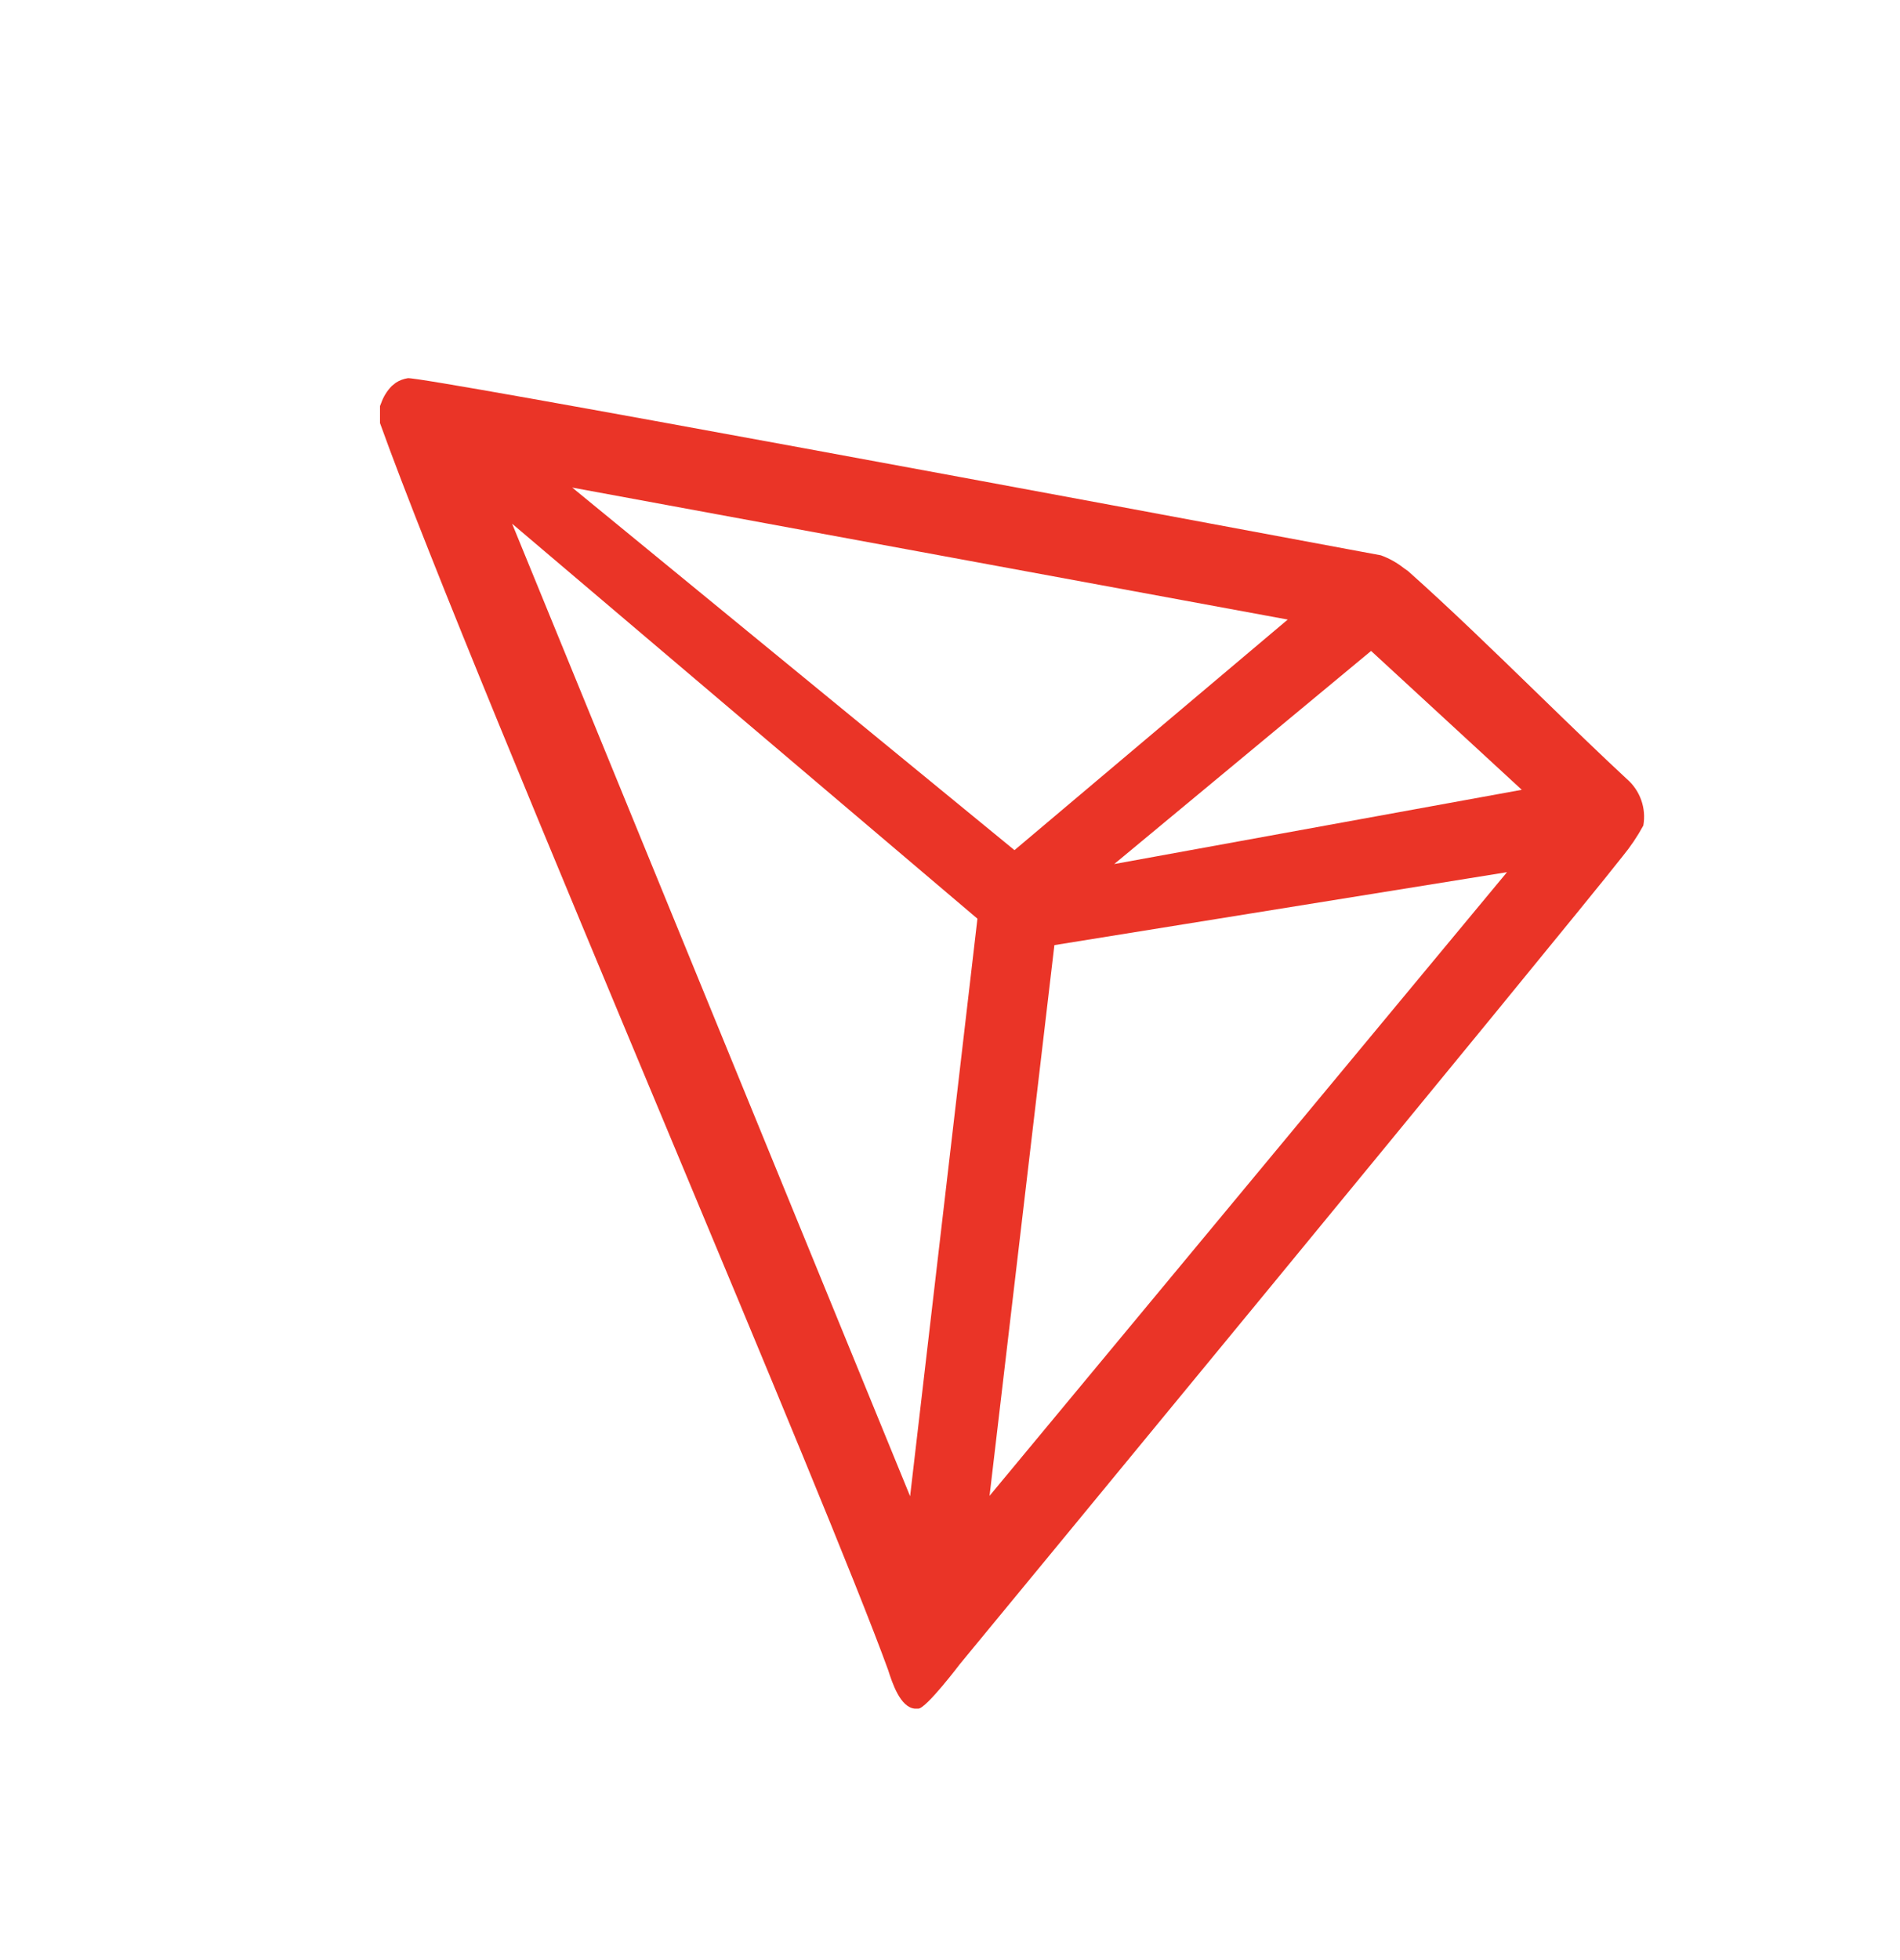 <svg width="32" height="33" viewBox="0 0 32 33" fill="none" xmlns="http://www.w3.org/2000/svg">
<g id="Network">
<path id="TRON (TRX)" fill-rule="evenodd" clip-rule="evenodd" d="M25.93 11.709L25.93 11.709C25.189 10.989 24.406 10.229 23.715 9.615L23.645 9.566C23.528 9.473 23.397 9.4 23.256 9.349L22.723 9.25L22.723 9.25C19.043 8.563 7.115 6.338 6.869 6.367C6.797 6.378 6.727 6.404 6.666 6.444L6.6 6.497C6.518 6.58 6.456 6.681 6.418 6.791L6.4 6.836V7.085V7.123C7.21 9.378 9.314 14.415 11.256 19.064L11.256 19.064C12.899 22.996 14.425 26.651 14.958 28.116L14.958 28.117C15.028 28.334 15.161 28.746 15.409 28.767H15.465C15.598 28.767 16.165 28.018 16.165 28.018C16.165 28.018 26.301 15.726 27.327 14.418C27.46 14.256 27.577 14.083 27.677 13.899C27.729 13.608 27.624 13.31 27.4 13.116C26.964 12.712 26.457 12.221 25.93 11.709ZM18.766 14.547L23.092 10.959L25.63 13.297L18.766 14.547ZM9.638 8.209L17.086 14.313L21.688 10.431L9.638 8.209ZM17.758 15.912L25.381 14.684L16.666 25.184L17.758 15.912ZM16.462 15.467L8.625 8.817L15.328 25.19L16.462 15.467Z" fill="#EA3427"/>
</g>
</svg>
